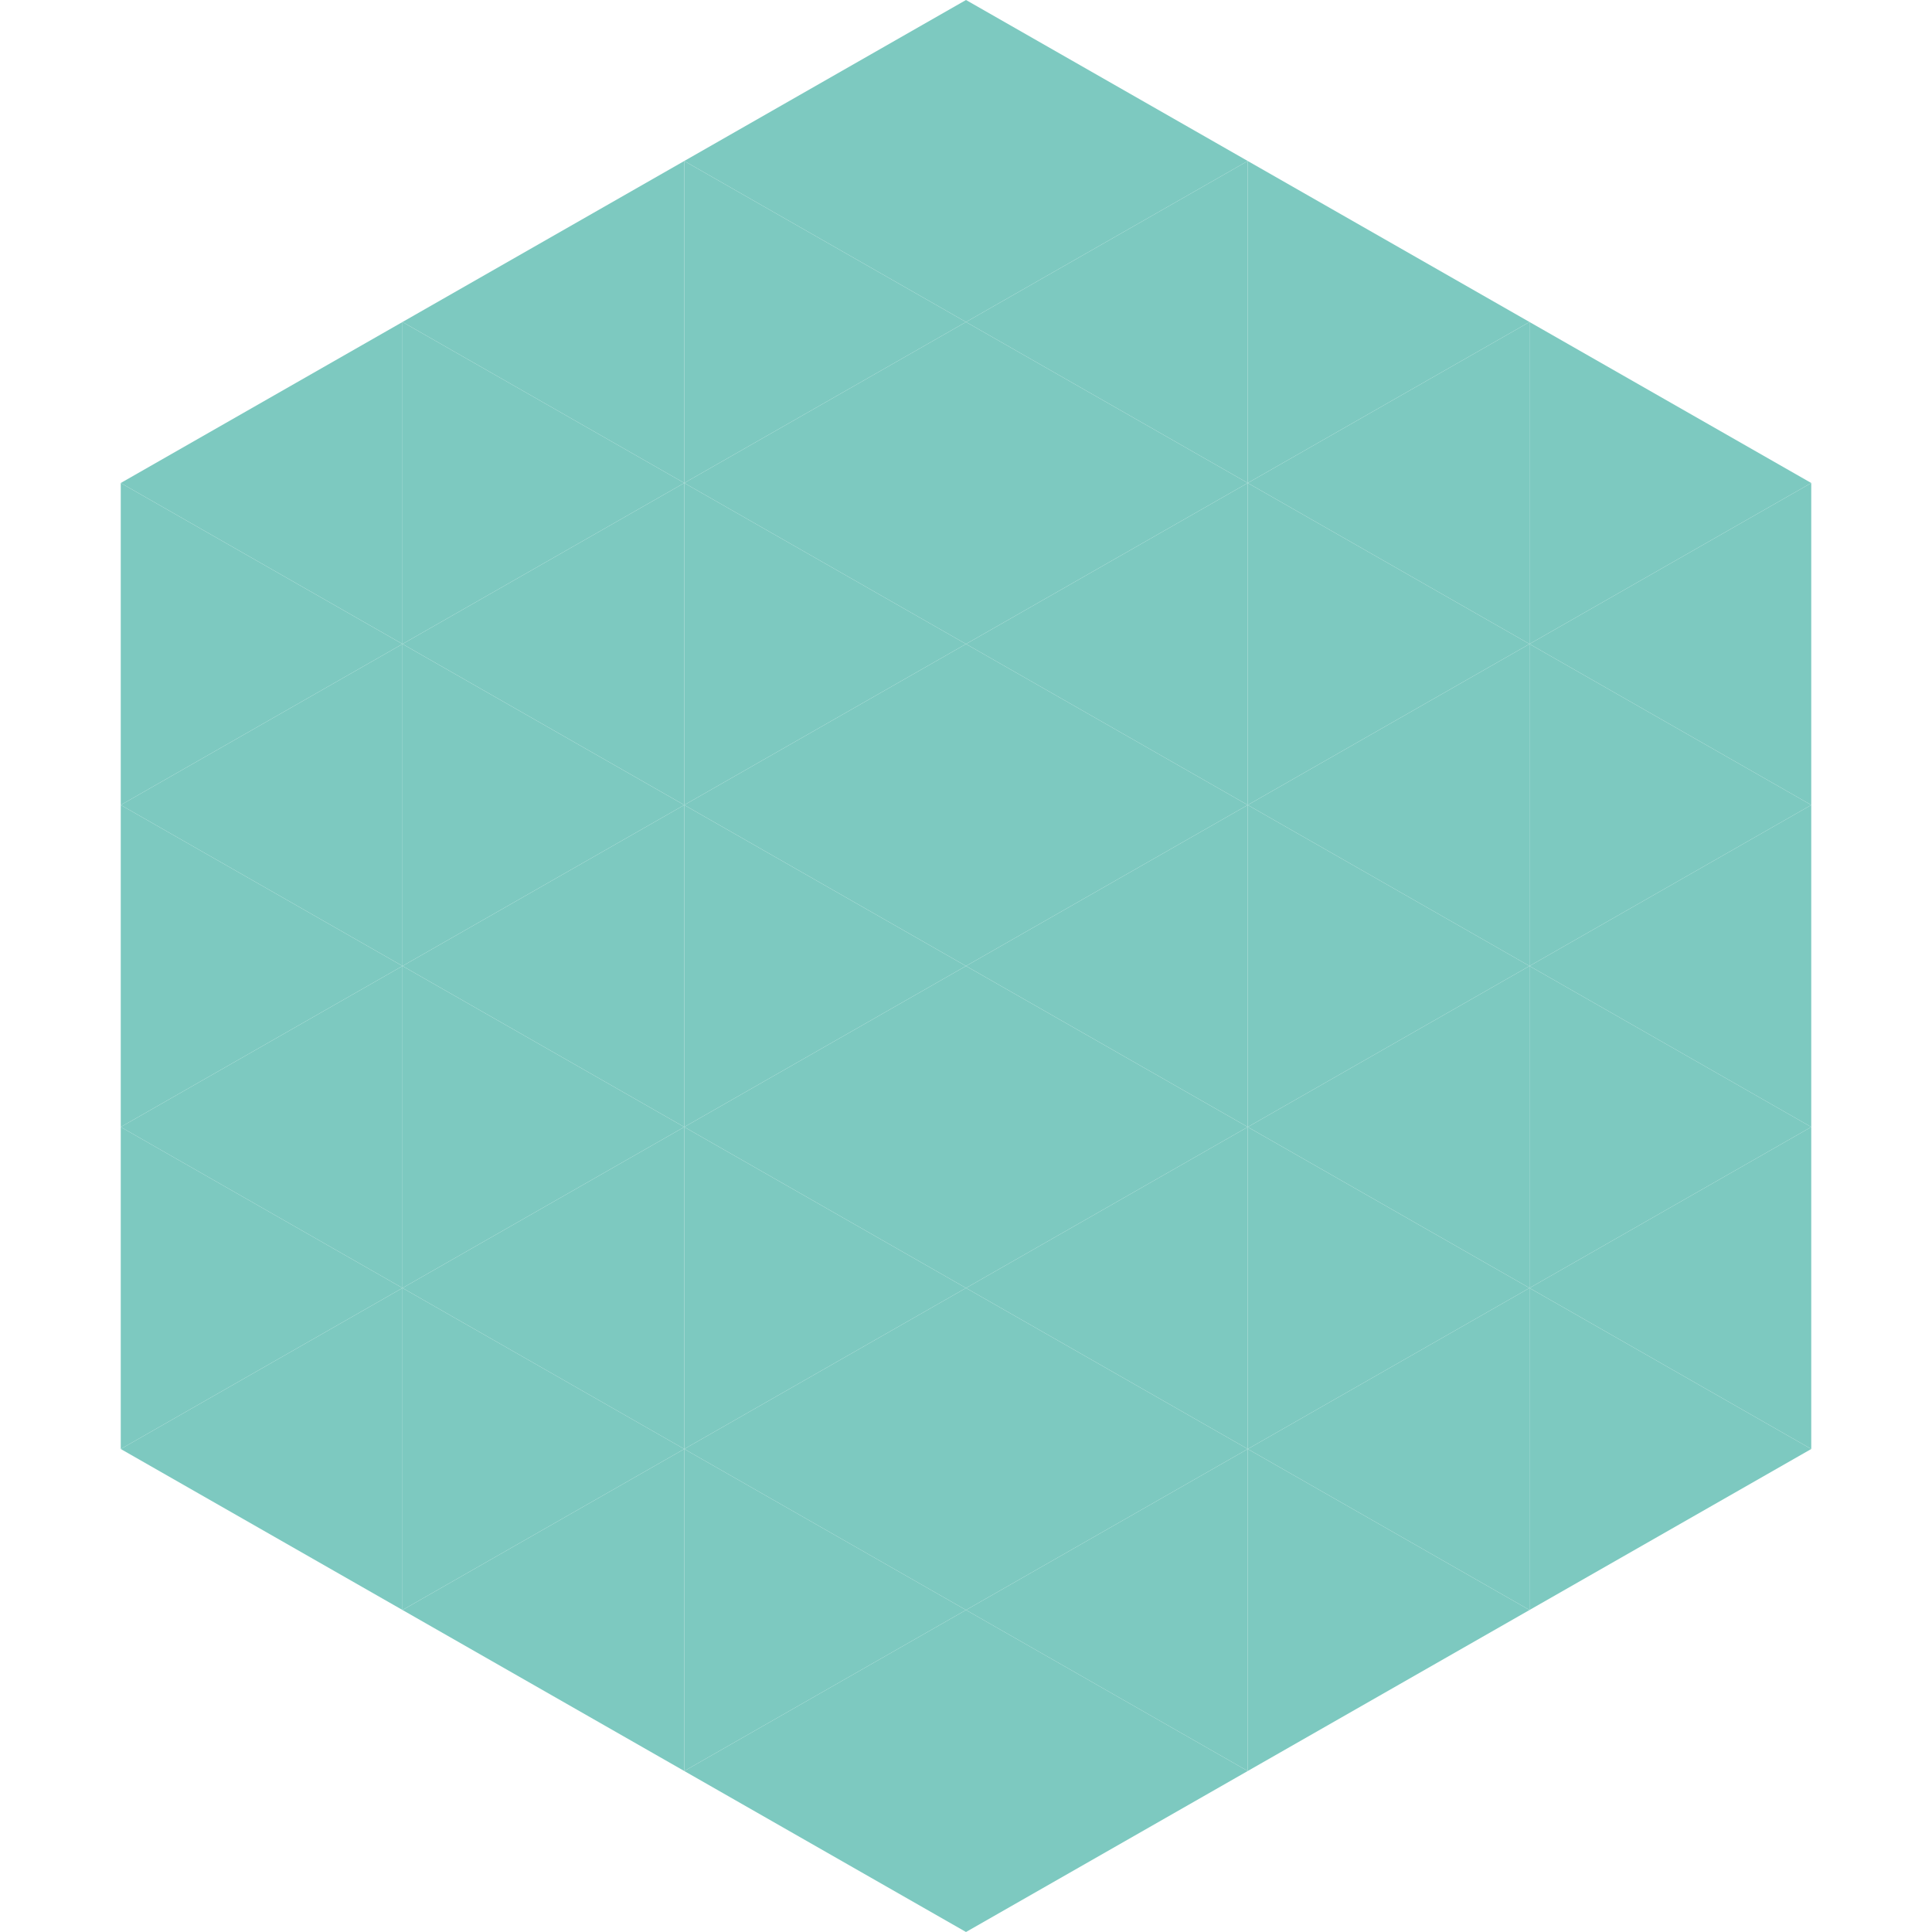 <?xml version="1.0"?>
<!-- Generated by SVGo -->
<svg width="240" height="240"
     xmlns="http://www.w3.org/2000/svg"
     xmlns:xlink="http://www.w3.org/1999/xlink">
<polygon points="50,40 15,60 50,80" style="fill:rgb(125,201,192)" />
<polygon points="190,40 225,60 190,80" style="fill:rgb(125,201,192)" />
<polygon points="15,60 50,80 15,100" style="fill:rgb(125,201,192)" />
<polygon points="225,60 190,80 225,100" style="fill:rgb(125,201,192)" />
<polygon points="50,80 15,100 50,120" style="fill:rgb(125,201,192)" />
<polygon points="190,80 225,100 190,120" style="fill:rgb(125,201,192)" />
<polygon points="15,100 50,120 15,140" style="fill:rgb(125,201,192)" />
<polygon points="225,100 190,120 225,140" style="fill:rgb(125,201,192)" />
<polygon points="50,120 15,140 50,160" style="fill:rgb(125,201,192)" />
<polygon points="190,120 225,140 190,160" style="fill:rgb(125,201,192)" />
<polygon points="15,140 50,160 15,180" style="fill:rgb(125,201,192)" />
<polygon points="225,140 190,160 225,180" style="fill:rgb(125,201,192)" />
<polygon points="50,160 15,180 50,200" style="fill:rgb(125,201,192)" />
<polygon points="190,160 225,180 190,200" style="fill:rgb(125,201,192)" />
<polygon points="15,180 50,200 15,220" style="fill:rgb(255,255,255); fill-opacity:0" />
<polygon points="225,180 190,200 225,220" style="fill:rgb(255,255,255); fill-opacity:0" />
<polygon points="50,0 85,20 50,40" style="fill:rgb(255,255,255); fill-opacity:0" />
<polygon points="190,0 155,20 190,40" style="fill:rgb(255,255,255); fill-opacity:0" />
<polygon points="85,20 50,40 85,60" style="fill:rgb(125,201,192)" />
<polygon points="155,20 190,40 155,60" style="fill:rgb(125,201,192)" />
<polygon points="50,40 85,60 50,80" style="fill:rgb(125,201,192)" />
<polygon points="190,40 155,60 190,80" style="fill:rgb(125,201,192)" />
<polygon points="85,60 50,80 85,100" style="fill:rgb(125,201,192)" />
<polygon points="155,60 190,80 155,100" style="fill:rgb(125,201,192)" />
<polygon points="50,80 85,100 50,120" style="fill:rgb(125,201,192)" />
<polygon points="190,80 155,100 190,120" style="fill:rgb(125,201,192)" />
<polygon points="85,100 50,120 85,140" style="fill:rgb(125,201,192)" />
<polygon points="155,100 190,120 155,140" style="fill:rgb(125,201,192)" />
<polygon points="50,120 85,140 50,160" style="fill:rgb(125,201,192)" />
<polygon points="190,120 155,140 190,160" style="fill:rgb(125,201,192)" />
<polygon points="85,140 50,160 85,180" style="fill:rgb(125,201,192)" />
<polygon points="155,140 190,160 155,180" style="fill:rgb(125,201,192)" />
<polygon points="50,160 85,180 50,200" style="fill:rgb(125,201,192)" />
<polygon points="190,160 155,180 190,200" style="fill:rgb(125,201,192)" />
<polygon points="85,180 50,200 85,220" style="fill:rgb(125,201,192)" />
<polygon points="155,180 190,200 155,220" style="fill:rgb(125,201,192)" />
<polygon points="120,0 85,20 120,40" style="fill:rgb(125,201,192)" />
<polygon points="120,0 155,20 120,40" style="fill:rgb(125,201,192)" />
<polygon points="85,20 120,40 85,60" style="fill:rgb(125,201,192)" />
<polygon points="155,20 120,40 155,60" style="fill:rgb(125,201,192)" />
<polygon points="120,40 85,60 120,80" style="fill:rgb(125,201,192)" />
<polygon points="120,40 155,60 120,80" style="fill:rgb(125,201,192)" />
<polygon points="85,60 120,80 85,100" style="fill:rgb(125,201,192)" />
<polygon points="155,60 120,80 155,100" style="fill:rgb(125,201,192)" />
<polygon points="120,80 85,100 120,120" style="fill:rgb(125,201,192)" />
<polygon points="120,80 155,100 120,120" style="fill:rgb(125,201,192)" />
<polygon points="85,100 120,120 85,140" style="fill:rgb(125,201,192)" />
<polygon points="155,100 120,120 155,140" style="fill:rgb(125,201,192)" />
<polygon points="120,120 85,140 120,160" style="fill:rgb(125,201,192)" />
<polygon points="120,120 155,140 120,160" style="fill:rgb(125,201,192)" />
<polygon points="85,140 120,160 85,180" style="fill:rgb(125,201,192)" />
<polygon points="155,140 120,160 155,180" style="fill:rgb(125,201,192)" />
<polygon points="120,160 85,180 120,200" style="fill:rgb(125,201,192)" />
<polygon points="120,160 155,180 120,200" style="fill:rgb(125,201,192)" />
<polygon points="85,180 120,200 85,220" style="fill:rgb(125,201,192)" />
<polygon points="155,180 120,200 155,220" style="fill:rgb(125,201,192)" />
<polygon points="120,200 85,220 120,240" style="fill:rgb(125,201,192)" />
<polygon points="120,200 155,220 120,240" style="fill:rgb(125,201,192)" />
<polygon points="85,220 120,240 85,260" style="fill:rgb(255,255,255); fill-opacity:0" />
<polygon points="155,220 120,240 155,260" style="fill:rgb(255,255,255); fill-opacity:0" />
</svg>
